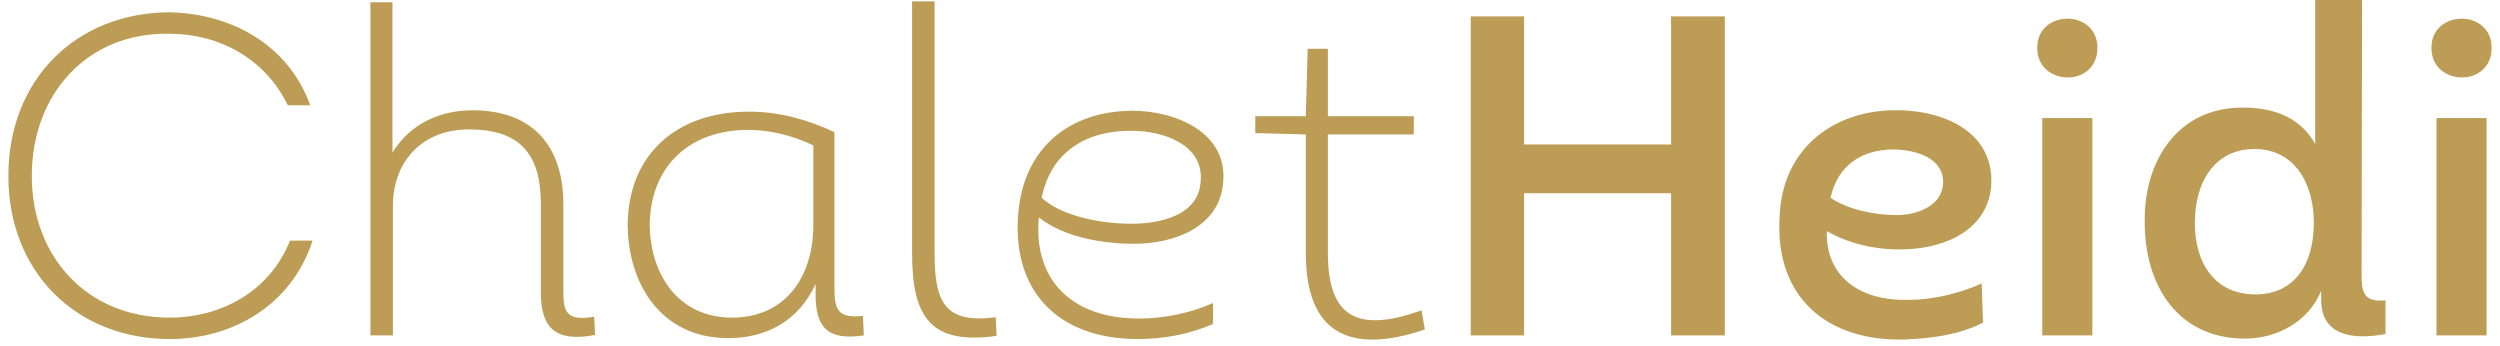 <svg width="224" height="31" viewBox="0 0 224 31" xmlns="http://www.w3.org/2000/svg">
    <g fill="none" fill-rule="evenodd">
        <g fill="#BD9D55">
            <path d="M15.24 1.102c5.434.123 10.58 2.858 12.556 8.33H25.78c-1.976-4.124-6.093-6.41-10.621-6.41-7.37-.122-12.31 5.43-12.31 12.739 0 7.227 4.94 12.698 12.35 12.698 4.735 0 9.016-2.449 10.786-6.9h2.018c-1.854 5.758-7.122 8.82-12.804 8.82C6.925 30.379.75 24.458.75 15.76c0-8.698 6.134-14.659 14.49-14.659M35.205 30.052h-2.017V.204h1.976v13.474c1.605-2.653 4.364-3.797 7.163-3.797 5.393 0 8.151 3.185 8.151 8.452v7.8c0 1.714.206 2.694 2.759 2.244l.082 1.635c-3.459.653-4.858-.532-4.858-3.798v-7.921c0-4.615-1.976-6.697-6.463-6.697-4.117 0-6.793 2.817-6.793 6.86v11.596zM74.766 25.275c0 2.082-.04 3.348 2.552 3.021l.082 1.756c-3.252.49-4.321-.735-4.321-3.634v-.98c-1.483 3.267-4.364 4.86-7.822 4.86-5.97 0-9.016-4.778-9.016-10.29.124-6.33 4.528-10.004 10.868-10.004 2.676 0 5.228.694 7.657 1.837v13.434zm-1.894-12.25c-1.934-.939-4.034-1.388-5.845-1.388-5.105 0-8.686 3.103-8.81 8.37 0 4.573 2.552 8.453 7.369 8.453 4.61 0 7.286-3.43 7.286-8.33v-7.105zM83.74.122v22.499c0 4.165.7 6.451 5.474 5.798l.082 1.674c-6.05.858-7.573-1.838-7.573-7.432V.122h2.016zM108.686 29.031c-2.181.94-4.487 1.347-6.75 1.347-7.246 0-11.445-4.45-10.663-11.636.618-5.553 4.57-8.779 10.168-8.82 3.91 0 8.604 1.96 8.15 6.451-.328 4.042-4.486 5.472-7.985 5.472-2.84 0-6.34-.613-8.521-2.368-.536 5.635 3.005 9.064 8.932 9.064 2.182 0 4.57-.449 6.67-1.388v1.878zm-7.327-8.983c2.594 0 6.01-.735 6.215-3.756.33-3.307-3.292-4.573-6.174-4.573-4.158-.041-7.245 1.96-8.068 6.002 1.81 1.674 5.392 2.327 8.027 2.327zM118.978 10.412h7.698v1.634h-7.698v10.616c0 6.002 2.882 7.104 8.398 5.145l.288 1.715c-6.751 2.286-10.662.326-10.662-6.82V12.047l-4.529-.123v-1.51h4.529l.165-6.044h1.81v6.043z"/>
        </g>
        <path d="M220.574 1.674c1.358 0 2.676.898 2.676 2.613 0 1.756-1.318 2.654-2.635 2.654-1.358 0-2.758-.857-2.758-2.654 0-1.756 1.358-2.613 2.717-2.613zM178.42 16.496c-.205 3.92-3.869 5.717-7.656 5.838-2.594.123-5.228-.53-7.08-1.632-.124 4.083 2.964 6.288 7.327 6.165 2.305 0 4.775-.653 6.545-1.47l.124 3.512c-2.182 1.103-4.487 1.388-6.958 1.51-7.039.205-11.608-3.796-11.28-10.738.124-6.37 4.818-9.677 10.087-9.8 4.323-.123 9.098 1.756 8.891 6.615zM211.641 0c0 8.288-.04 15.884-.04 24.172v.33c.003 1.604.094 2.598 2.14 2.407v3.02c-2.841.532-5.764.205-5.764-3.062v-.816c-1.111 2.735-3.91 4.287-6.833 4.287-6.052 0-8.975-4.818-8.975-10.37-.123-5.391 2.841-10.331 8.77-10.331 2.963 0 5.227.979 6.503 3.265V0h4.2zm11.156 10.576v19.477h-4.487V10.576h4.487zm-35.32 0v19.477h-4.488V10.576h4.488zm14.532 2.776c-3.624 0-5.353 3.022-5.353 6.615 0 3.592 1.77 6.41 5.435 6.41 3.457 0 5.228-2.654 5.228-6.41 0-3.593-1.77-6.615-5.31-6.615zm-32.438.04c-2.76.042-4.9 1.39-5.559 4.328 1.483 1.021 3.87 1.552 5.93 1.552 1.769 0 4.033-.775 4.157-2.816.123-2.328-2.512-3.063-4.528-3.063zm15.683-11.718c1.358 0 2.676.898 2.676 2.613 0 1.756-1.318 2.654-2.635 2.654-1.359 0-2.758-.857-2.758-2.654 0-1.756 1.358-2.613 2.717-2.613zM149.728 30.052v-12.74h-13.173v12.74h-4.775V1.47h4.775v11.474h13.173V1.47h4.817v28.582z" fill="#BD9D55"/>
    </g>
</svg>
